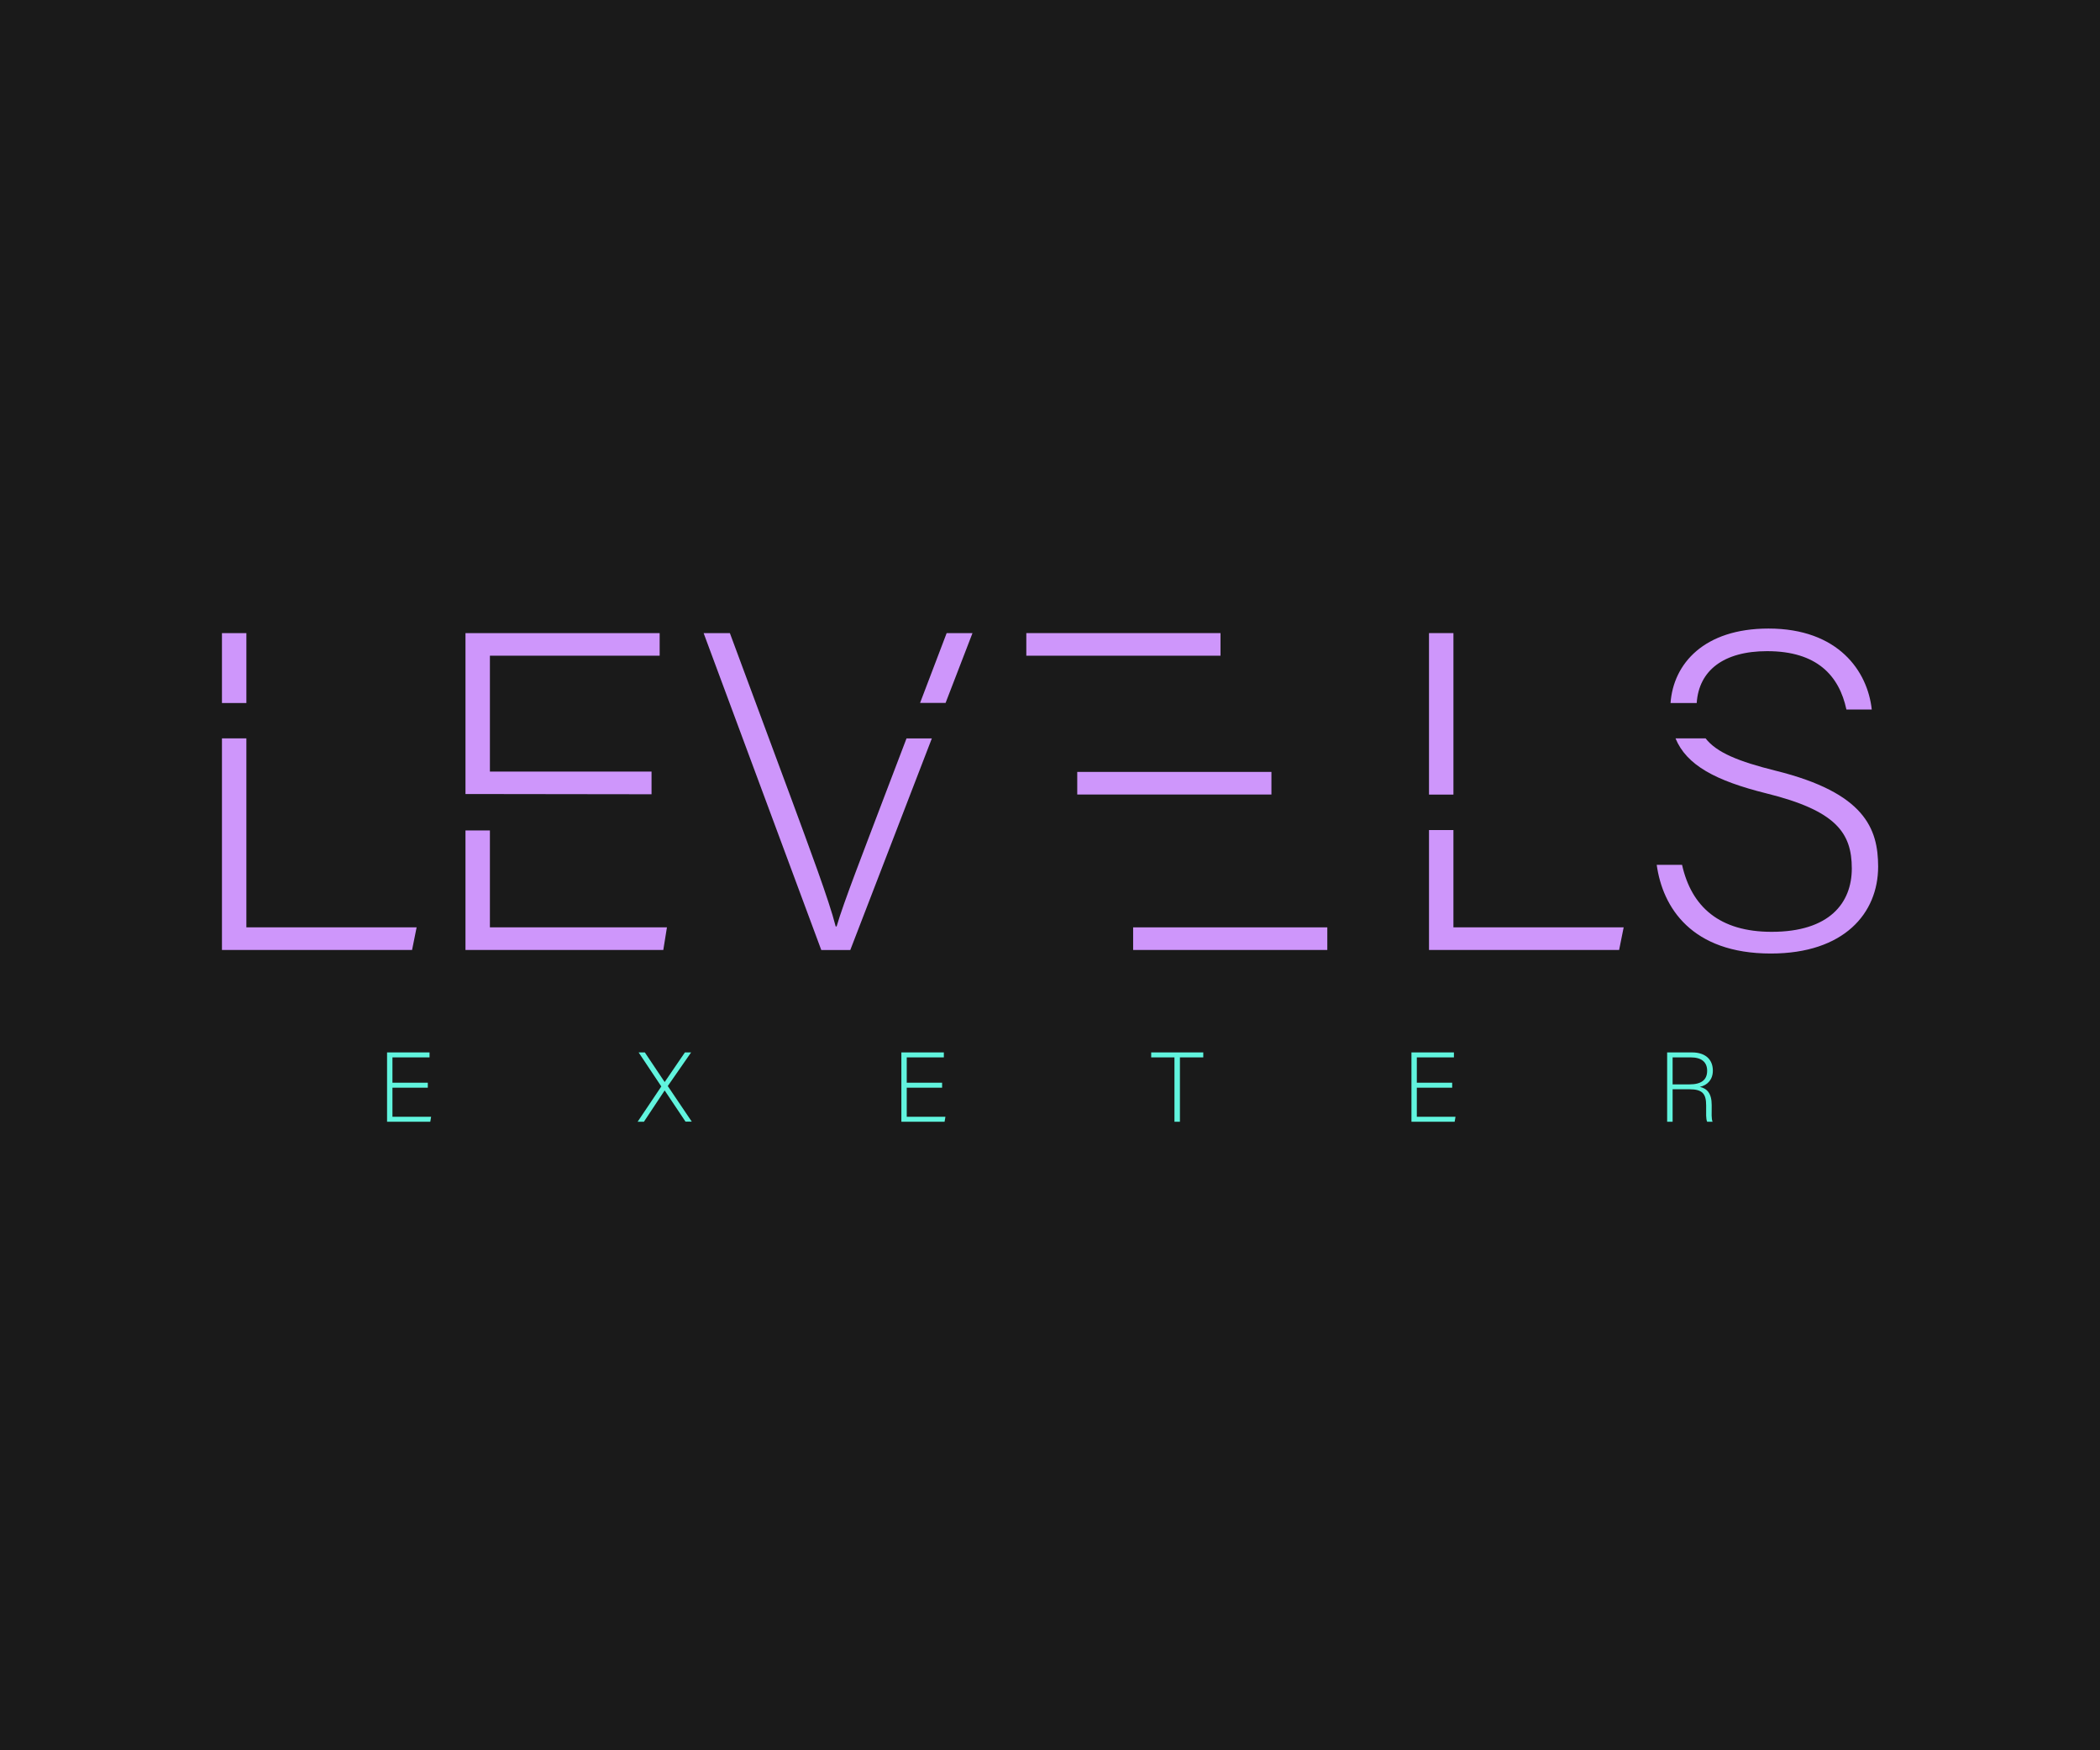 <?xml version="1.0" encoding="UTF-8" standalone="no"?><!DOCTYPE svg PUBLIC "-//W3C//DTD SVG 1.1//EN" "http://www.w3.org/Graphics/SVG/1.1/DTD/svg11.dtd"><svg width="100%" height="100%" viewBox="0 0 420 350" version="1.1" xmlns="http://www.w3.org/2000/svg" xmlns:xlink="http://www.w3.org/1999/xlink" xml:space="preserve" xmlns:serif="http://www.serif.com/" style="fill-rule:evenodd;clip-rule:evenodd;stroke-linejoin:round;stroke-miterlimit:2;"><rect x="-36.544" y="-17.598" width="479.879" height="385.196" style="fill:#1a1a1a;"/><clipPath id="_clip1"><rect x="44.39" y="125.69" width="331.221" height="98.621"/></clipPath><g clip-path="url(#_clip1)"><g><g><path d="M85.56,217.504l-7.071,-0l-0,5.813l7.734,-0l-0.166,0.993l-8.645,0l0,-13.861l8.496,-0l0,0.994l-7.419,-0l-0,5.067l7.071,0l0,0.994Z" style="fill:#61f4de;fill-rule:nonzero;"/><path d="M137.115,224.31l-4.173,-6.243l-0.017,-0l-4.14,6.243l-1.259,0l4.737,-7.055l-4.538,-6.806l1.242,-0l3.958,5.912l0.017,0l4.04,-5.912l1.242,-0l-4.67,6.724l4.803,7.121l-1.242,-0l-0,0.016Z" style="fill:#61f4de;fill-rule:nonzero;"/><path d="M188.421,217.504l-7.072,-0l0,5.813l7.734,-0l-0.165,0.993l-8.645,0l-0,-13.861l8.496,-0l-0,0.994l-7.42,-0l0,5.067l7.072,0l-0,0.994Z" style="fill:#61f4de;fill-rule:nonzero;"/><path d="M234.891,211.443l-4.653,-0l-0,-0.994l10.416,-0l0,0.994l-4.67,-0l0,12.867l-1.093,0l0,-12.867Z" style="fill:#61f4de;fill-rule:nonzero;"/><path d="M290.437,217.504l-7.072,-0l0,5.813l7.734,-0l-0.165,0.993l-8.645,0l-0,-13.861l8.496,-0l-0,0.994l-7.42,-0l0,5.067l7.072,0l-0,0.994Z" style="fill:#61f4de;fill-rule:nonzero;"/><path d="M334.522,217.819l0,6.491l-1.093,0l0,-13.861l4.969,-0c2.732,-0 4.173,1.457 4.173,3.643c0,1.756 -1.043,2.915 -2.6,3.246c1.424,0.331 2.368,1.275 2.368,3.627l0,0.53c0,0.977 -0.083,2.269 0.182,2.815l-1.093,0c-0.265,-0.596 -0.198,-1.705 -0.198,-2.898l-0,-0.364c-0,-2.269 -0.679,-3.229 -3.329,-3.229l-3.379,-0Zm0,-0.978l3.346,0c2.434,0 3.56,-0.91 3.56,-2.732c0,-1.706 -1.109,-2.666 -3.262,-2.666l-3.644,-0l0,5.398Z" style="fill:#61f4de;fill-rule:nonzero;"/></g><g><g><rect x="44.39" y="126.6" width="4.886" height="13.978" style="fill:#ce96fb;"/><path d="M49.275,147.649l-4.885,0l-0,42.314l38.024,-0l0.911,-4.521l-34.05,-0l0,-37.793Z" style="fill:#ce96fb;fill-rule:nonzero;"/><path d="M97.981,166.065l-4.885,0l-0,23.898l39.564,-0l0.729,-4.521l-35.408,-0l0,-19.377Z" style="fill:#ce96fb;fill-rule:nonzero;"/><path d="M130.308,158.828l0,-4.538l-32.327,0l0,-23.168l33.95,-0l0,-4.522l-38.835,0l-0,32.178l37.212,0.05Z" style="fill:#ce96fb;fill-rule:nonzero;"/><path d="M194.499,126.6l-5.167,0l-5.316,13.961l5.101,0l5.382,-13.961Z" style="fill:#ce96fb;fill-rule:nonzero;"/><path d="M176.563,160.087c-3.527,9.324 -7.883,20.453 -9.241,25.173l-0.182,-0c-1.358,-5.35 -5.349,-15.932 -8.877,-25.538l-12.288,-33.122l-5.25,0l23.533,63.379l5.797,0l16.312,-42.313l-5.067,0l-4.737,12.421Z" style="fill:#ce96fb;fill-rule:nonzero;"/><rect x="285.8" y="126.6" width="4.886" height="32.294" style="fill:#ce96fb;"/><path d="M290.685,165.983l-4.885,-0l-0,23.98l38.024,-0l0.911,-4.521l-34.05,-0l0,-19.459Z" style="fill:#ce96fb;fill-rule:nonzero;"/><path d="M353.435,130.211c9.953,-0 14.392,4.885 15.849,11.675l5.068,0c-0.828,-7.684 -6.708,-16.196 -20.652,-16.196c-12.901,-0 -19.029,7.038 -19.592,14.888l5.234,-0c0.43,-6.492 5.365,-10.367 14.093,-10.367Z" style="fill:#ce96fb;fill-rule:nonzero;"/><path d="M355.157,154.125c-7.452,-1.855 -11.824,-3.627 -14.043,-6.476l-6.012,0c2.203,5.35 7.982,8.463 18.151,10.997c13.944,3.445 17.107,7.883 17.107,15.021c0,6.873 -4.438,12.669 -16.031,12.669c-10.417,0 -16.031,-4.985 -17.919,-13.398l-5.067,0c1.175,8.513 6.972,17.737 22.821,17.737c14.673,0 21.463,-8.065 21.463,-17.389c-0.017,-7.585 -2.65,-14.739 -20.47,-19.161Z" style="fill:#ce96fb;fill-rule:nonzero;"/><rect x="205.264" y="126.6" width="38.836" height="4.521" style="fill:#ce96fb;"/><rect x="215.449" y="154.357" width="38.836" height="4.521" style="fill:#ce96fb;"/><rect x="226.627" y="185.442" width="38.836" height="4.521" style="fill:#ce96fb;"/></g></g></g></g></svg>